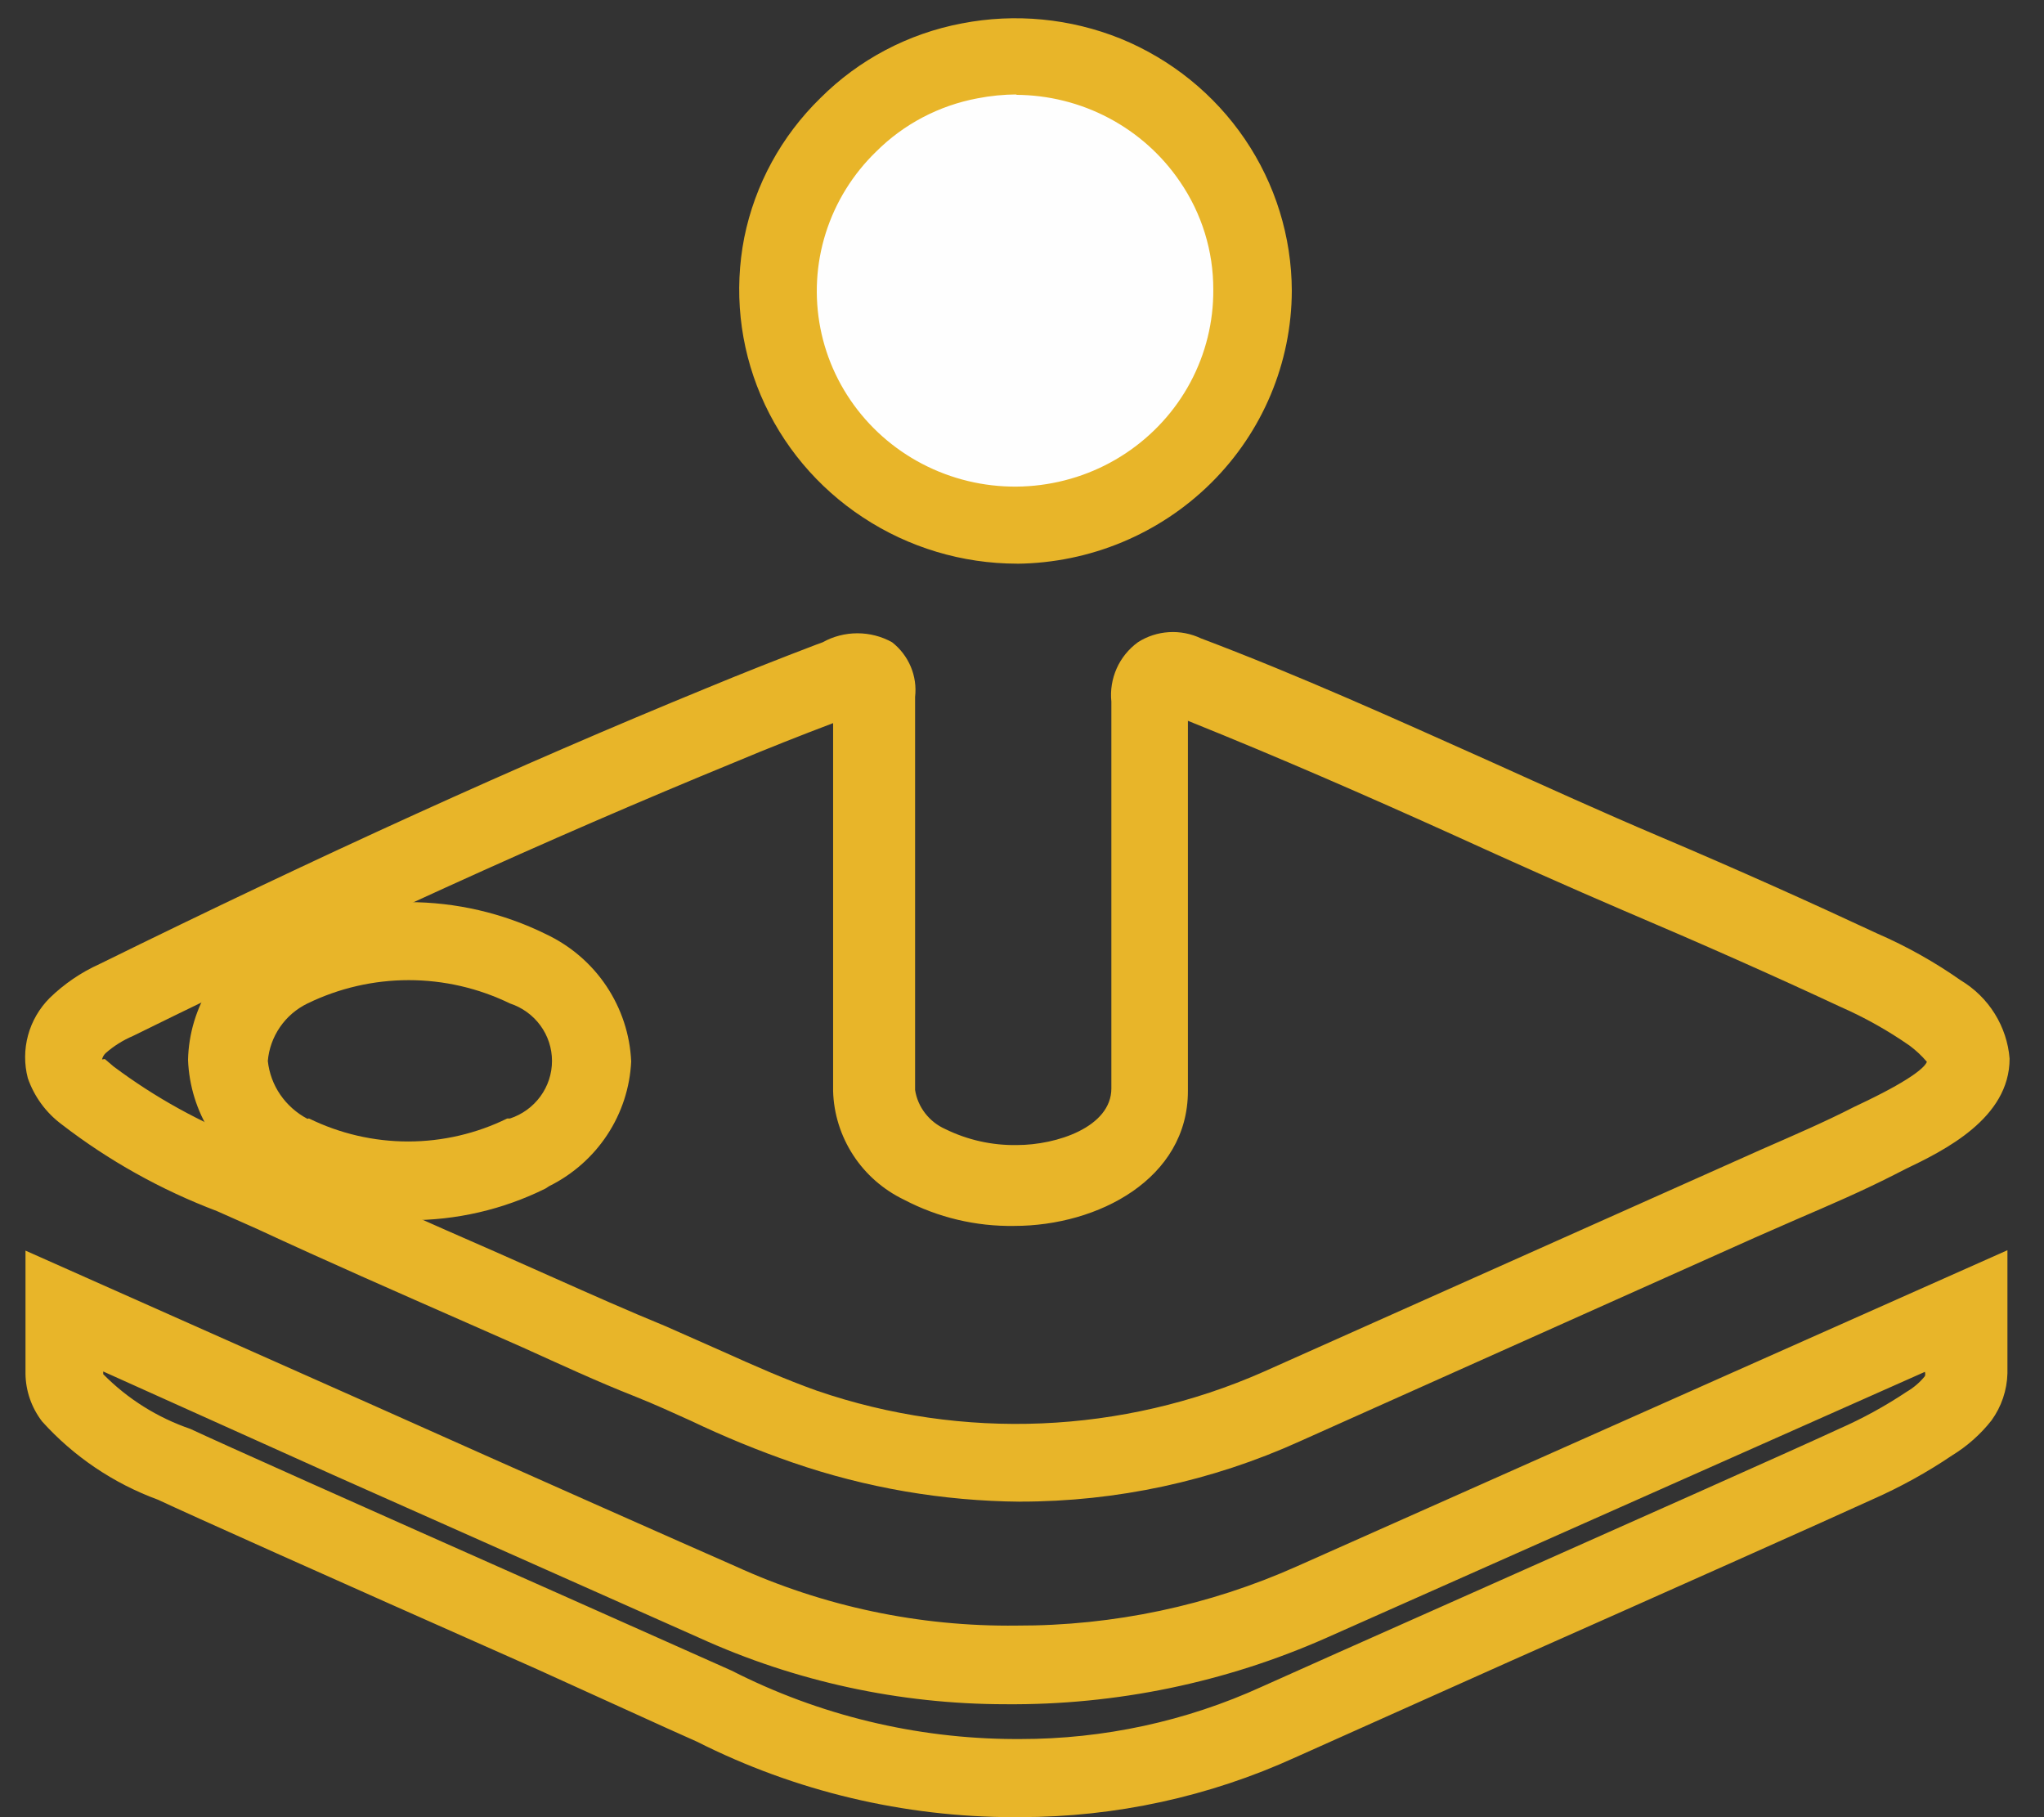 <!-- Generated by IcoMoon.io -->
<svg version="1.1" xmlns="http://www.w3.org/2000/svg" width="36" height="32" viewBox="0 0 36 32">
<rect x="0" y="0" width="36" height="32" fill="#333333" stroke="none"/>
<title>arcade</title>
<path fill="#fefefe" d="M17.912 9.251c2.314 0 4.189-1.85 4.189-4.131s-1.876-4.131-4.189-4.131c-2.314 0-4.189 1.85-4.189 4.131s1.876 4.131 4.189 4.131z"></path>
<path fill="#e8b529" d="M17.912 9.926c-0.965-0.001-1.907-0.284-2.709-0.812-0.803-0.526-1.431-1.275-1.804-2.152s-0.474-1.844-0.291-2.777c0.188-0.933 0.655-1.789 1.341-2.458 0.677-0.677 1.546-1.136 2.493-1.315 0.938-0.182 1.909-0.088 2.793 0.268 0.891 0.364 1.653 0.98 2.19 1.77s0.824 1.719 0.827 2.671v0c-0.004 1.268-0.513 2.483-1.419 3.382s-2.134 1.411-3.42 1.424v0zM17.912 1.663c-0.235 0.001-0.468 0.024-0.698 0.069-0.676 0.127-1.297 0.453-1.781 0.936-0.412 0.398-0.717 0.891-0.889 1.434s-0.204 1.119-0.095 1.678c0.109 0.558 0.357 1.081 0.722 1.522s0.834 0.786 1.367 1.004c0.533 0.218 1.112 0.303 1.686 0.246s1.125-0.252 1.603-0.57c0.478-0.318 0.87-0.747 1.139-1.25s0.407-1.064 0.403-1.633v0c0.002-0.677-0.202-1.339-0.587-1.9-0.318-0.469-0.748-0.853-1.252-1.12s-1.067-0.407-1.639-0.409l0.021-0.007z"></path>
<path fill="#e8b529" d="M17.968 32h-0.105c-1.942-0.001-3.857-0.456-5.586-1.329l-0.538-0.241-2.29-1.040c-3.854-1.708-6.096-2.713-6.668-2.981-0.784-0.288-1.484-0.761-2.039-1.377-0.186-0.242-0.289-0.536-0.293-0.84v-2.169l6.054 2.692c2.709 1.212 5.628 2.506 6.445 2.864 1.552 0.71 3.246 1.068 4.958 1.047 1.705 0.005 3.391-0.352 4.944-1.047l12.506-5.563v2.169c-0.008 0.297-0.105 0.584-0.279 0.826-0.193 0.246-0.43 0.456-0.698 0.62-0.441 0.298-0.909 0.556-1.396 0.771-0.642 0.296-3.959 1.776-6.396 2.857l-3.77 1.687c-1.519 0.693-3.172 1.053-4.846 1.053v0zM1.818 24.151v0.048c0.429 0.435 0.955 0.765 1.536 0.964 0.559 0.262 2.793 1.26 6.64 2.968l2.891 1.288c1.539 0.785 3.246 1.198 4.978 1.205h0.105c1.471 0.001 2.924-0.313 4.259-0.923l1.355-0.606 2.43-1.081c2.43-1.081 5.74-2.554 6.375-2.851 0.417-0.183 0.816-0.402 1.194-0.654 0.123-0.072 0.232-0.165 0.321-0.275 0.008-0.025 0.008-0.051 0-0.076v0l-10.537 4.682c-1.777 0.788-3.707 1.188-5.656 1.171-1.864-0.001-3.705-0.4-5.397-1.171l-6.438-2.864-4.057-1.825z"></path>
<path fill="#e8b529" d="M17.968 26.444c-1.365-0.011-2.719-0.244-4.008-0.689-0.612-0.212-1.211-0.458-1.795-0.737-0.321-0.145-0.635-0.289-0.964-0.42-0.698-0.275-1.334-0.572-1.99-0.868l-0.984-0.434c-1.236-0.544-2.479-1.088-3.708-1.659l-0.698-0.31c-0.984-0.373-1.907-0.888-2.737-1.529-0.276-0.206-0.482-0.489-0.594-0.812-0.065-0.248-0.063-0.508 0.004-0.755s0.198-0.473 0.38-0.656c0.256-0.249 0.553-0.452 0.88-0.599 3.889-1.914 7.387-3.505 10.697-4.861 0.633-0.262 1.276-0.516 1.927-0.764l0.112-0.041c0.186-0.104 0.397-0.158 0.611-0.158s0.425 0.054 0.611 0.158c0.145 0.113 0.258 0.262 0.329 0.43s0.097 0.352 0.076 0.534c0 0.227 0 0.447 0 0.688 0 0.448 0 0.895 0 1.343v4.889c0.023 0.149 0.084 0.29 0.177 0.41s0.214 0.216 0.354 0.278c0.392 0.193 0.826 0.29 1.264 0.282 0.698 0 1.662-0.317 1.662-0.998 0-2.272 0-4.537 0-6.81-0.021-0.199 0.012-0.401 0.093-0.584s0.211-0.343 0.374-0.462c0.163-0.105 0.351-0.166 0.546-0.178s0.389 0.026 0.564 0.109c1.732 0.654 3.435 1.425 5.083 2.162 0.992 0.448 1.976 0.895 2.982 1.322 1.396 0.592 2.653 1.157 3.847 1.714 0.518 0.225 1.012 0.502 1.473 0.826 0.243 0.146 0.448 0.347 0.597 0.587s0.239 0.51 0.261 0.79c0 1.053-1.152 1.618-1.843 1.949l-0.188 0.096c-0.566 0.289-1.145 0.537-1.704 0.778l-0.74 0.324-8.030 3.594c-1.544 0.699-3.223 1.061-4.923 1.060zM1.846 18.649l0.154 0.131c0.732 0.548 1.538 0.993 2.395 1.322l0.698 0.317c1.222 0.565 2.451 1.109 3.68 1.646l0.992 0.441c0.649 0.289 1.299 0.578 1.955 0.847l1.012 0.448c0.566 0.255 1.096 0.489 1.655 0.689 2.568 0.881 5.38 0.763 7.862-0.331l8.791-3.925c0.566-0.248 1.096-0.475 1.62-0.744l0.216-0.103c0.824-0.399 1.033-0.606 1.061-0.689-0.089-0.105-0.19-0.199-0.3-0.282v0c-0.386-0.269-0.797-0.5-1.229-0.689-1.18-0.551-2.423-1.102-3.799-1.687-1.012-0.434-2.011-0.881-3.009-1.336-1.522-0.688-3.1-1.377-4.678-2.011 0 2.176 0 4.345 0 6.52 0 1.542-1.578 2.375-3.058 2.375-0.676 0.011-1.344-0.148-1.941-0.461-0.366-0.176-0.676-0.447-0.896-0.785s-0.343-0.728-0.354-1.129v-4.889c0-0.448 0-0.902 0-1.377 0-0.069 0-0.145 0-0.213-0.58 0.22-1.159 0.448-1.732 0.689-3.275 1.343-6.738 2.919-10.599 4.82-0.176 0.075-0.339 0.177-0.482 0.303-0.031 0.030-0.053 0.068-0.063 0.11l0.049-0.007z"></path>
<path fill="#e8b529" d="M7.194 21.486c-0.843 0-1.673-0.198-2.423-0.578l-0.063-0.041c-0.408-0.215-0.751-0.532-0.996-0.918s-0.383-0.83-0.4-1.285c0.010-0.459 0.145-0.907 0.39-1.297s0.593-0.708 1.006-0.92h0.063c0.752-0.369 1.58-0.561 2.419-0.561s1.668 0.192 2.419 0.561c0.435 0.204 0.805 0.52 1.070 0.916s0.417 0.855 0.438 1.329v0c-0.022 0.46-0.167 0.905-0.421 1.291s-0.607 0.698-1.024 0.905l-0.063 0.041c-0.749 0.372-1.577 0.563-2.416 0.558v0zM5.442 19.696c0.542 0.266 1.14 0.405 1.746 0.405s1.203-0.139 1.746-0.405h0.049c0.215-0.071 0.402-0.207 0.535-0.389s0.204-0.4 0.204-0.624-0.071-0.442-0.204-0.624c-0.133-0.182-0.32-0.317-0.535-0.388-0.555-0.27-1.165-0.411-1.784-0.411s-1.229 0.141-1.784 0.411c-0.195 0.095-0.362 0.238-0.484 0.416s-0.196 0.383-0.214 0.596c0.023 0.213 0.098 0.418 0.22 0.595s0.286 0.323 0.478 0.424l0.028-0.007z"></path>
</svg>
